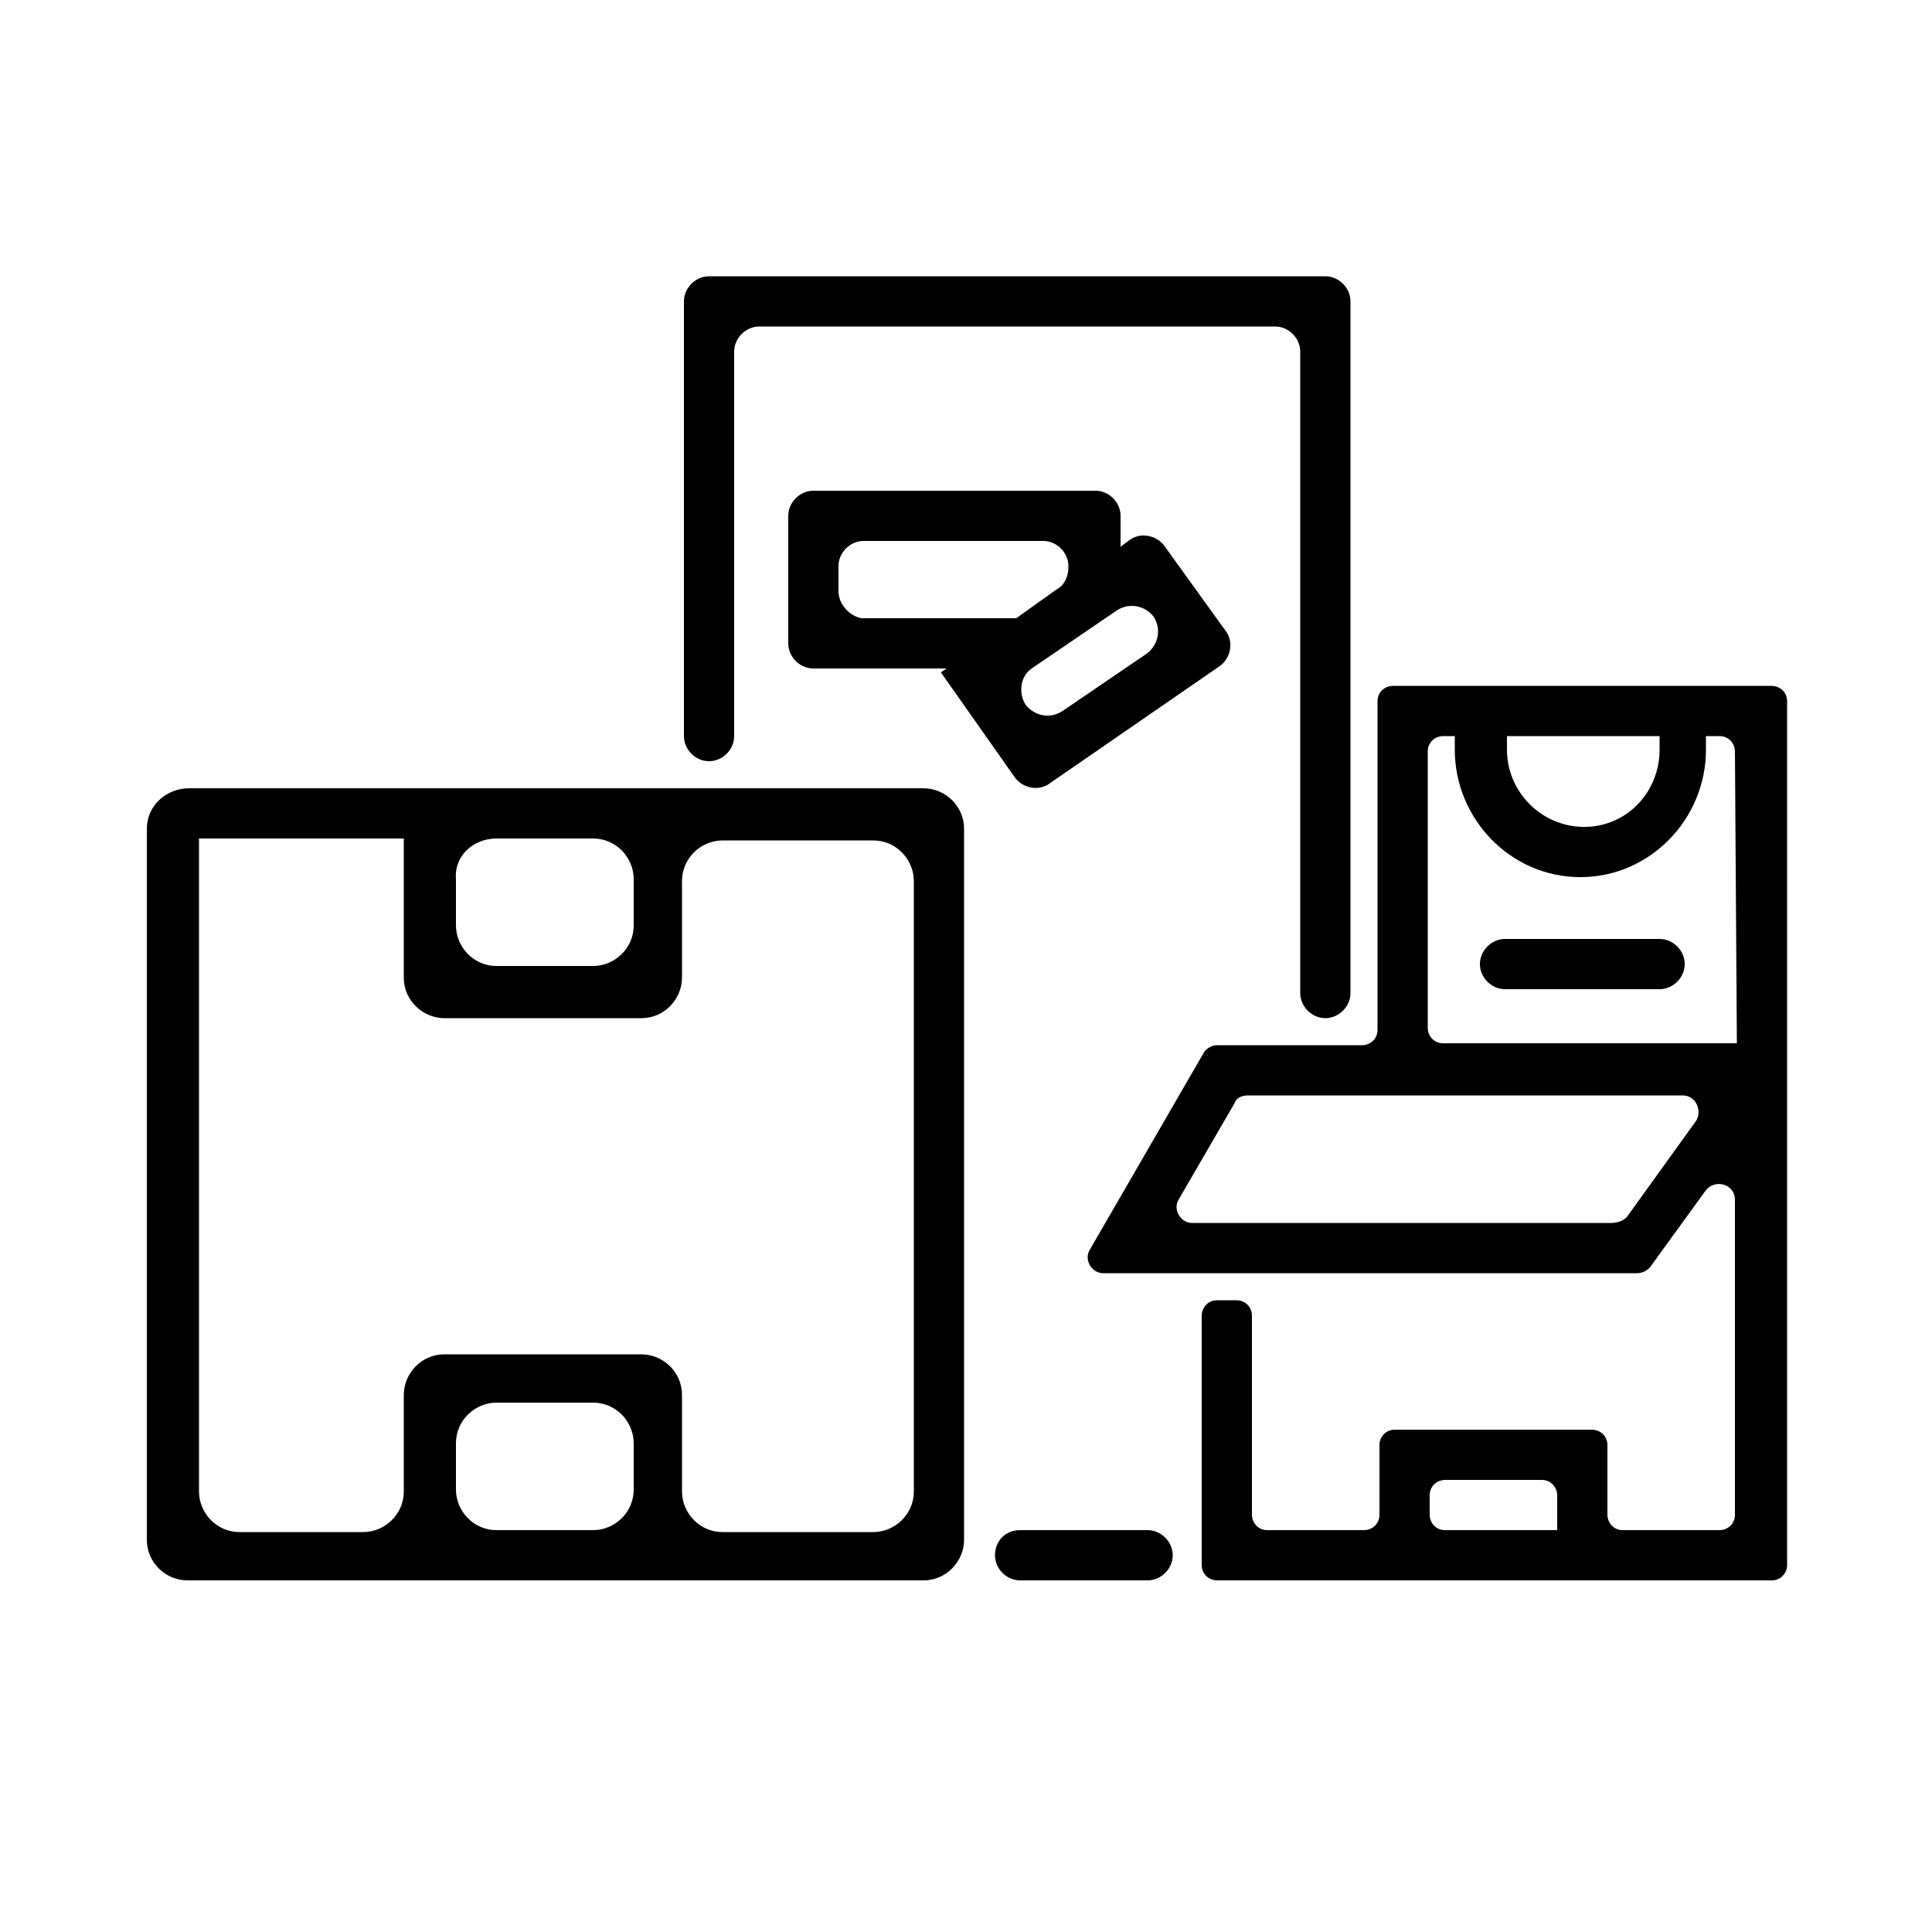<?xml version="1.0" encoding="iso-8859-1"?>
<svg xmlns="http://www.w3.org/2000/svg" viewBox="0 0 100 100">
  <path d="M35.4 15.6v22.5c0 .7.6 1.3 1.3 1.3.7 0 1.3-.6 1.3-1.3V18.2c0-.7.6-1.3 1.3-1.3H66c.7 0 1.3.6 1.3 1.3v33.2c0 .7.6 1.3 1.3 1.3.7 0 1.3-.6 1.3-1.3V15.6c0-.7-.6-1.3-1.3-1.3H36.7c-.7 0-1.3.6-1.3 1.3zm17.4 63.6h6.6c.7 0 1.3.6 1.3 1.3 0 .7-.6 1.3-1.3 1.3h-6.6c-.7 0-1.3-.6-1.3-1.3 0-.7.5-1.3 1.3-1.3zm7.5-50.9c-.4-.6-1.3-.8-1.9-.3l-.4.3v-1.6c0-.7-.6-1.3-1.3-1.3H42.1c-.7 0-1.3.6-1.3 1.3v6.6c0 .7.6 1.3 1.3 1.3H49l-.3.2 3.8 5.4c.4.6 1.3.8 1.9.3l8.7-6c.6-.4.8-1.3.3-1.9l-3.1-4.3zm-16.9 2.3v-1.3c0-.7.6-1.3 1.3-1.3H54c.7 0 1.3.6 1.3 1.3v.1c0 .4-.2.9-.6 1.1L52.6 32h-8c-.6-.1-1.2-.7-1.2-1.4zm10 4l4.4-3c.6-.4 1.4-.3 1.9.3.4.6.3 1.4-.3 1.9l-4.4 3c-.6.4-1.4.3-1.9-.3-.4-.6-.3-1.5.3-1.9zM7.6 42.9v36.8c0 1.2 1 2.1 2.1 2.1h38.1c1.2 0 2.1-1 2.1-2.1V42.9c0-1.2-1-2.1-2.1-2.1h-38c-1.2 0-2.2.9-2.2 2.1zm18.1.5h5c1.2 0 2.1 1 2.1 2.1v2.4c0 1.2-1 2.1-2.1 2.1h-5c-1.2 0-2.1-1-2.1-2.1v-2.4c-.1-1.2.9-2.1 2.1-2.1zm5 35.8h-5c-1.2 0-2.1-1-2.1-2.1v-2.4c0-1.2 1-2.1 2.1-2.1h5c1.2 0 2.1 1 2.1 2.1v2.4c0 1.2-1 2.1-2.1 2.1zm-9.8-35.8v7.2c0 1.2 1 2.1 2.1 2.1h10.2c1.2 0 2.1-1 2.1-2.1v-5c0-1.2 1-2.1 2.1-2.1h7.8c1.2 0 2.1 1 2.1 2.1v31.6c0 1.2-1 2.1-2.1 2.1h-7.8c-1.2 0-2.1-1-2.1-2.1v-5c0-1.2-1-2.1-2.1-2.1H23c-1.2 0-2.1 1-2.1 2.1v5c0 1.2-1 2.1-2.1 2.1h-6.4c-1.2 0-2.1-1-2.1-2.1V43.4m61-7.1v17c0 .5-.4.8-.8.8H63c-.3 0-.6.2-.7.4l-5.9 10.2c-.3.5.1 1.2.7 1.2h27.6c.3 0 .5-.1.7-.3l2.9-4c.5-.6 1.5-.3 1.5.5v16.3c0 .5-.4.8-.8.8h-5c-.5 0-.8-.4-.8-.8v-3.6c0-.5-.4-.8-.8-.8H72.2c-.5 0-.8.4-.8.8v3.6c0 .5-.4.8-.8.8h-5c-.5 0-.8-.4-.8-.8V68.1c0-.5-.4-.8-.8-.8h-1c-.5 0-.8.4-.8.8V81c0 .5.4.8.8.8h28.7c.5 0 .8-.4.8-.8V36.3c0-.5-.4-.8-.8-.8H72.1c-.4 0-.8.3-.8.8zm9.3 42.9h-5.8c-.5 0-.8-.4-.8-.8v-1c0-.5.4-.8.8-.8h5c.5 0 .8.4.8.8v1.8zM78 38.1h7.9v.7c0 2.2-1.7 4-3.9 4s-4-1.8-4-4v-.7zm5.4 25.2H61.7c-.6 0-1-.7-.7-1.2l2.9-5c.1-.3.4-.4.7-.4h22.5c.7 0 1 .8.7 1.3l-3.6 5c-.2.2-.5.3-.8.3zm6.5-9.3H74.7c-.5 0-.8-.4-.8-.8V38.9c0-.5.4-.8.8-.8h.6v.7c0 3.6 2.9 6.6 6.5 6.6s6.5-3 6.5-6.6v-.7h.7c.5 0 .8.4.8.8l.1 15.1zm-12-5.4h8c.7 0 1.3.6 1.3 1.3 0 .7-.6 1.3-1.3 1.3h-8c-.7 0-1.3-.6-1.3-1.3 0-.7.6-1.3 1.3-1.3z"/>
</svg>
